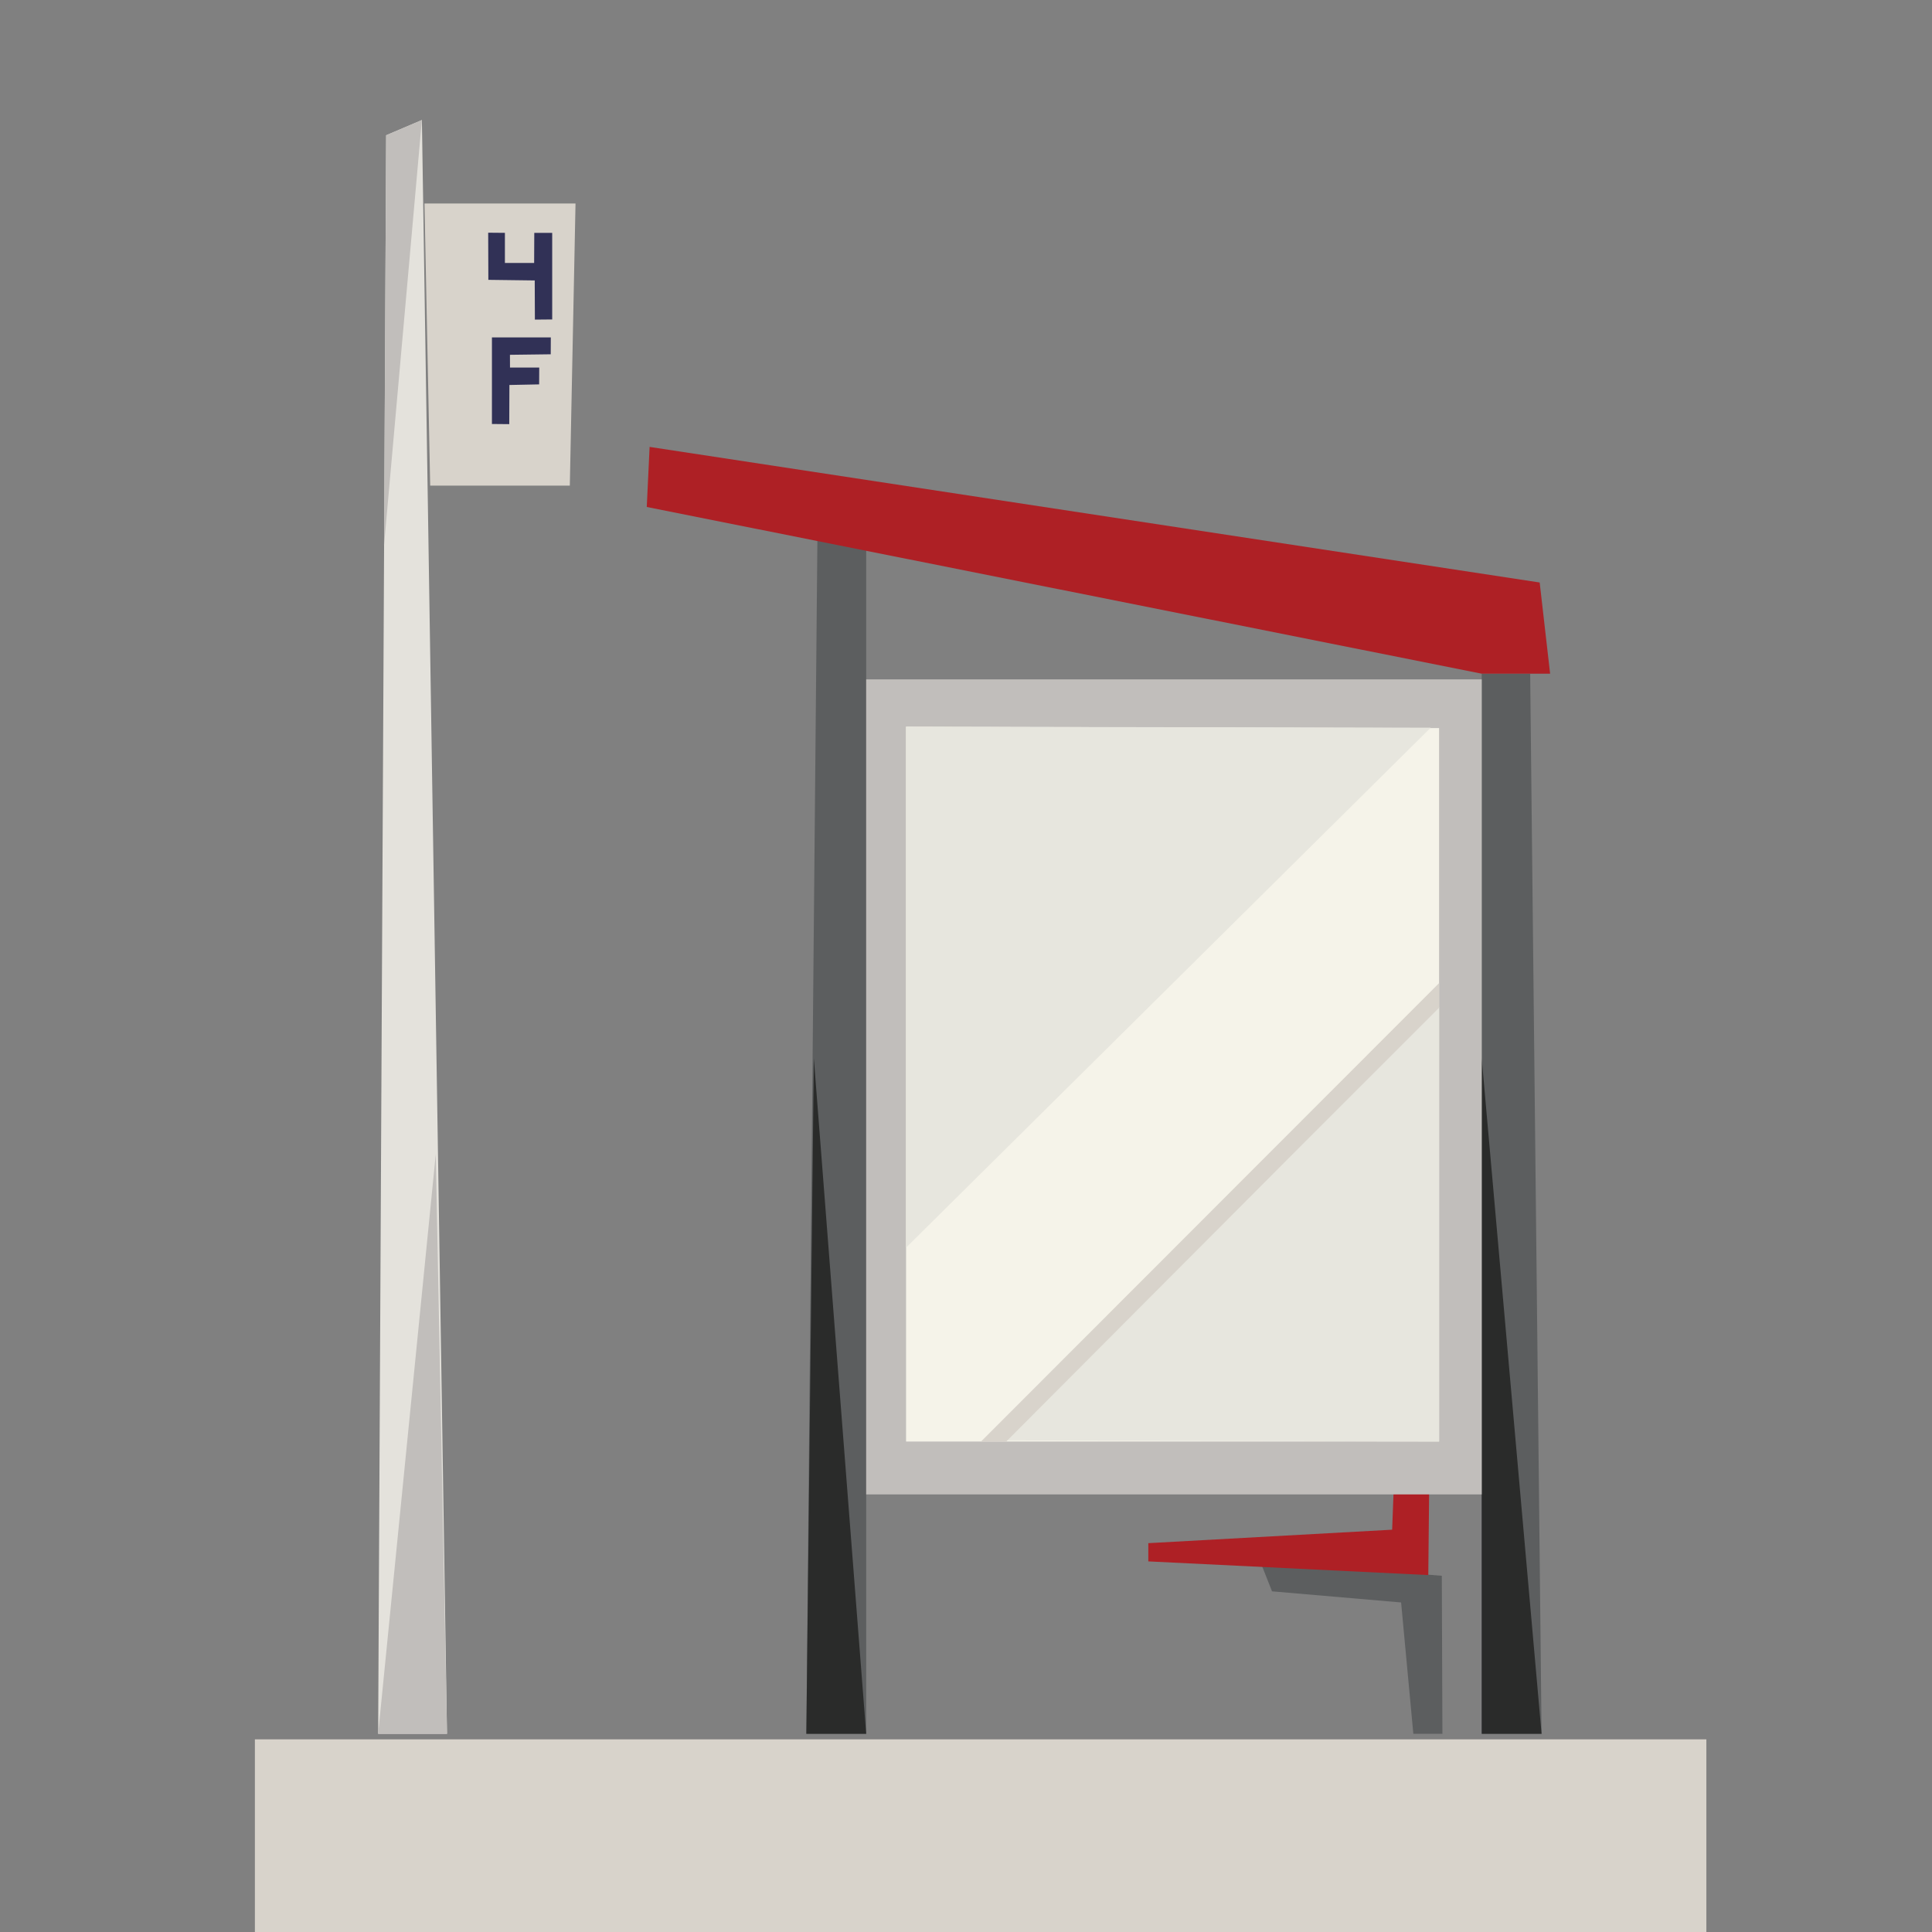 <?xml version="1.0" encoding="UTF-8" standalone="no"?>
<!DOCTYPE svg PUBLIC "-//W3C//DTD SVG 1.1//EN" "http://www.w3.org/Graphics/SVG/1.1/DTD/svg11.dtd">
<!-- Скачано с сайта svg4.ru / Downloaded from svg4.ru -->
<svg fill="#000000" width="800px" height="800px" viewBox="-10 0 80 80" version="1.1" xmlns="http://www.w3.org/2000/svg" xmlns:xlink="http://www.w3.org/1999/xlink" xml:space="preserve" xmlns:serif="http://www.serif.com/" style="fill-rule:evenodd;clip-rule:evenodd;stroke-linejoin:round;stroke-miterlimit:2;">
    <rect x="-10" y="0" width="80" height="80" fill="#808080" stroke="none"/>
    <g id="transit-shelter" transform="matrix(1,0,0,1,0.555,0)">
        <g transform="matrix(0.249,-9.48079e-20,-3.49091e-19,0.068,0.116,71.983)">
            <rect x="-0.468" y="0.582" width="241.376" height="117.496" style="fill:rgb(216,211,203);"/>
        </g>
        <g id="transit-shelter-01-right" transform="matrix(0.118,0,0,0.118,2.656,-7.504)">
            <g id="pole">
                <path d="M23.549,111.049L20.741,672L44.904,672L36.089,105.71L23.549,111.049Z" style="fill:rgb(228,226,220);fill-rule:nonzero;"/>
                <path d="M20.739,672L44.906,672L40.963,468.604L20.739,672Z" style="fill:rgb(193,190,187);fill-rule:nonzero;"/>
                <path d="M22.805,255.035L36.085,105.71L23.548,111.067L22.805,255.035Z" style="fill:rgb(193,190,187);fill-rule:nonzero;"/>
                <path d="M39,234L88,234L90,135L37,135L39,234Z" style="fill:rgb(216,211,203);fill-rule:nonzero;"/>
                <path d="M81.332,181.998L66.957,181.998L60.672,181.986L60.668,212.377L66.746,212.432L66.801,198.69L77.234,198.478L77.266,192.561L67.008,192.561L66.988,188.1L81.301,187.916L81.332,181.998Z" style="fill:rgb(49,49,86);fill-rule:nonzero;"/>
                <path d="M59.353,145.252L59.411,161.795L75.688,162.006L75.743,175.748L81.819,175.693L81.817,145.303L75.53,145.303L75.479,155.877L65.222,155.877L65.222,145.303L59.353,145.252Z" style="fill:rgb(49,49,86);fill-rule:nonzero;"/>
            </g>
            <g id="seat">
                <path d="M334.416,622.016L379.709,625.918L384.001,672L394.206,672L393.994,616.558L330.26,611.504L334.416,622.016Z" style="fill:rgb(92,94,95);fill-rule:nonzero;"/>
                <path d="M291,611.508L389.25,616.309L390.375,504.61L380.02,509.971L376.565,600.385L291,605.11L291,611.508Z" style="fill:rgb(174,32,37);fill-rule:nonzero;"/>
            </g>
            <g id="ad-panel">
                <path d="M408,300L408,672L429.001,672L425,300L408,300Z" style="fill:rgb(92,94,95);fill-rule:nonzero;"/>
                <path d="M175,240L171,672L192,672L192,240L175,240Z" style="fill:rgb(92,94,95);fill-rule:nonzero;"/>
                <path d="M171,672L192,672L173.632,435L171,672Z" style="fill:rgb(42,43,42);fill-rule:nonzero;"/>
                <path d="M408,672L429.001,672L408,435L408,672Z" style="fill:rgb(42,43,42);fill-rule:nonzero;"/>
                <rect x="192" y="302" width="216" height="286" style="fill:rgb(193,190,187);"/>
                <path d="M205.988,318.602L205.988,569.437L393.039,569.437L393.039,319.094L205.988,318.602Z" style="fill:rgb(245,243,233);fill-rule:nonzero;"/>
                <path d="M390.101,318.947L205.989,501.408L205.989,318.601L390.101,318.947Z" style="fill:rgb(231,230,222);fill-rule:nonzero;"/>
                <path d="M393.039,569.437L393.049,416.938L235.5,569.044L393.039,569.437Z" style="fill:rgb(231,230,222);fill-rule:nonzero;"/>
                <path d="M241.111,569.478L344.116,466.142L393.039,417.22L393.039,408.584L232.305,569.445L241.111,569.478Z" style="fill:rgb(216,211,203);fill-rule:nonzero;"/>
            </g>
            <g id="roof">
                <path d="M428.338,268L432,300L408,300L115,241.5L116,220.418L428.338,268Z" style="fill:rgb(174,32,37);fill-rule:nonzero;"/>
            </g>
        </g>
    </g>
</svg>